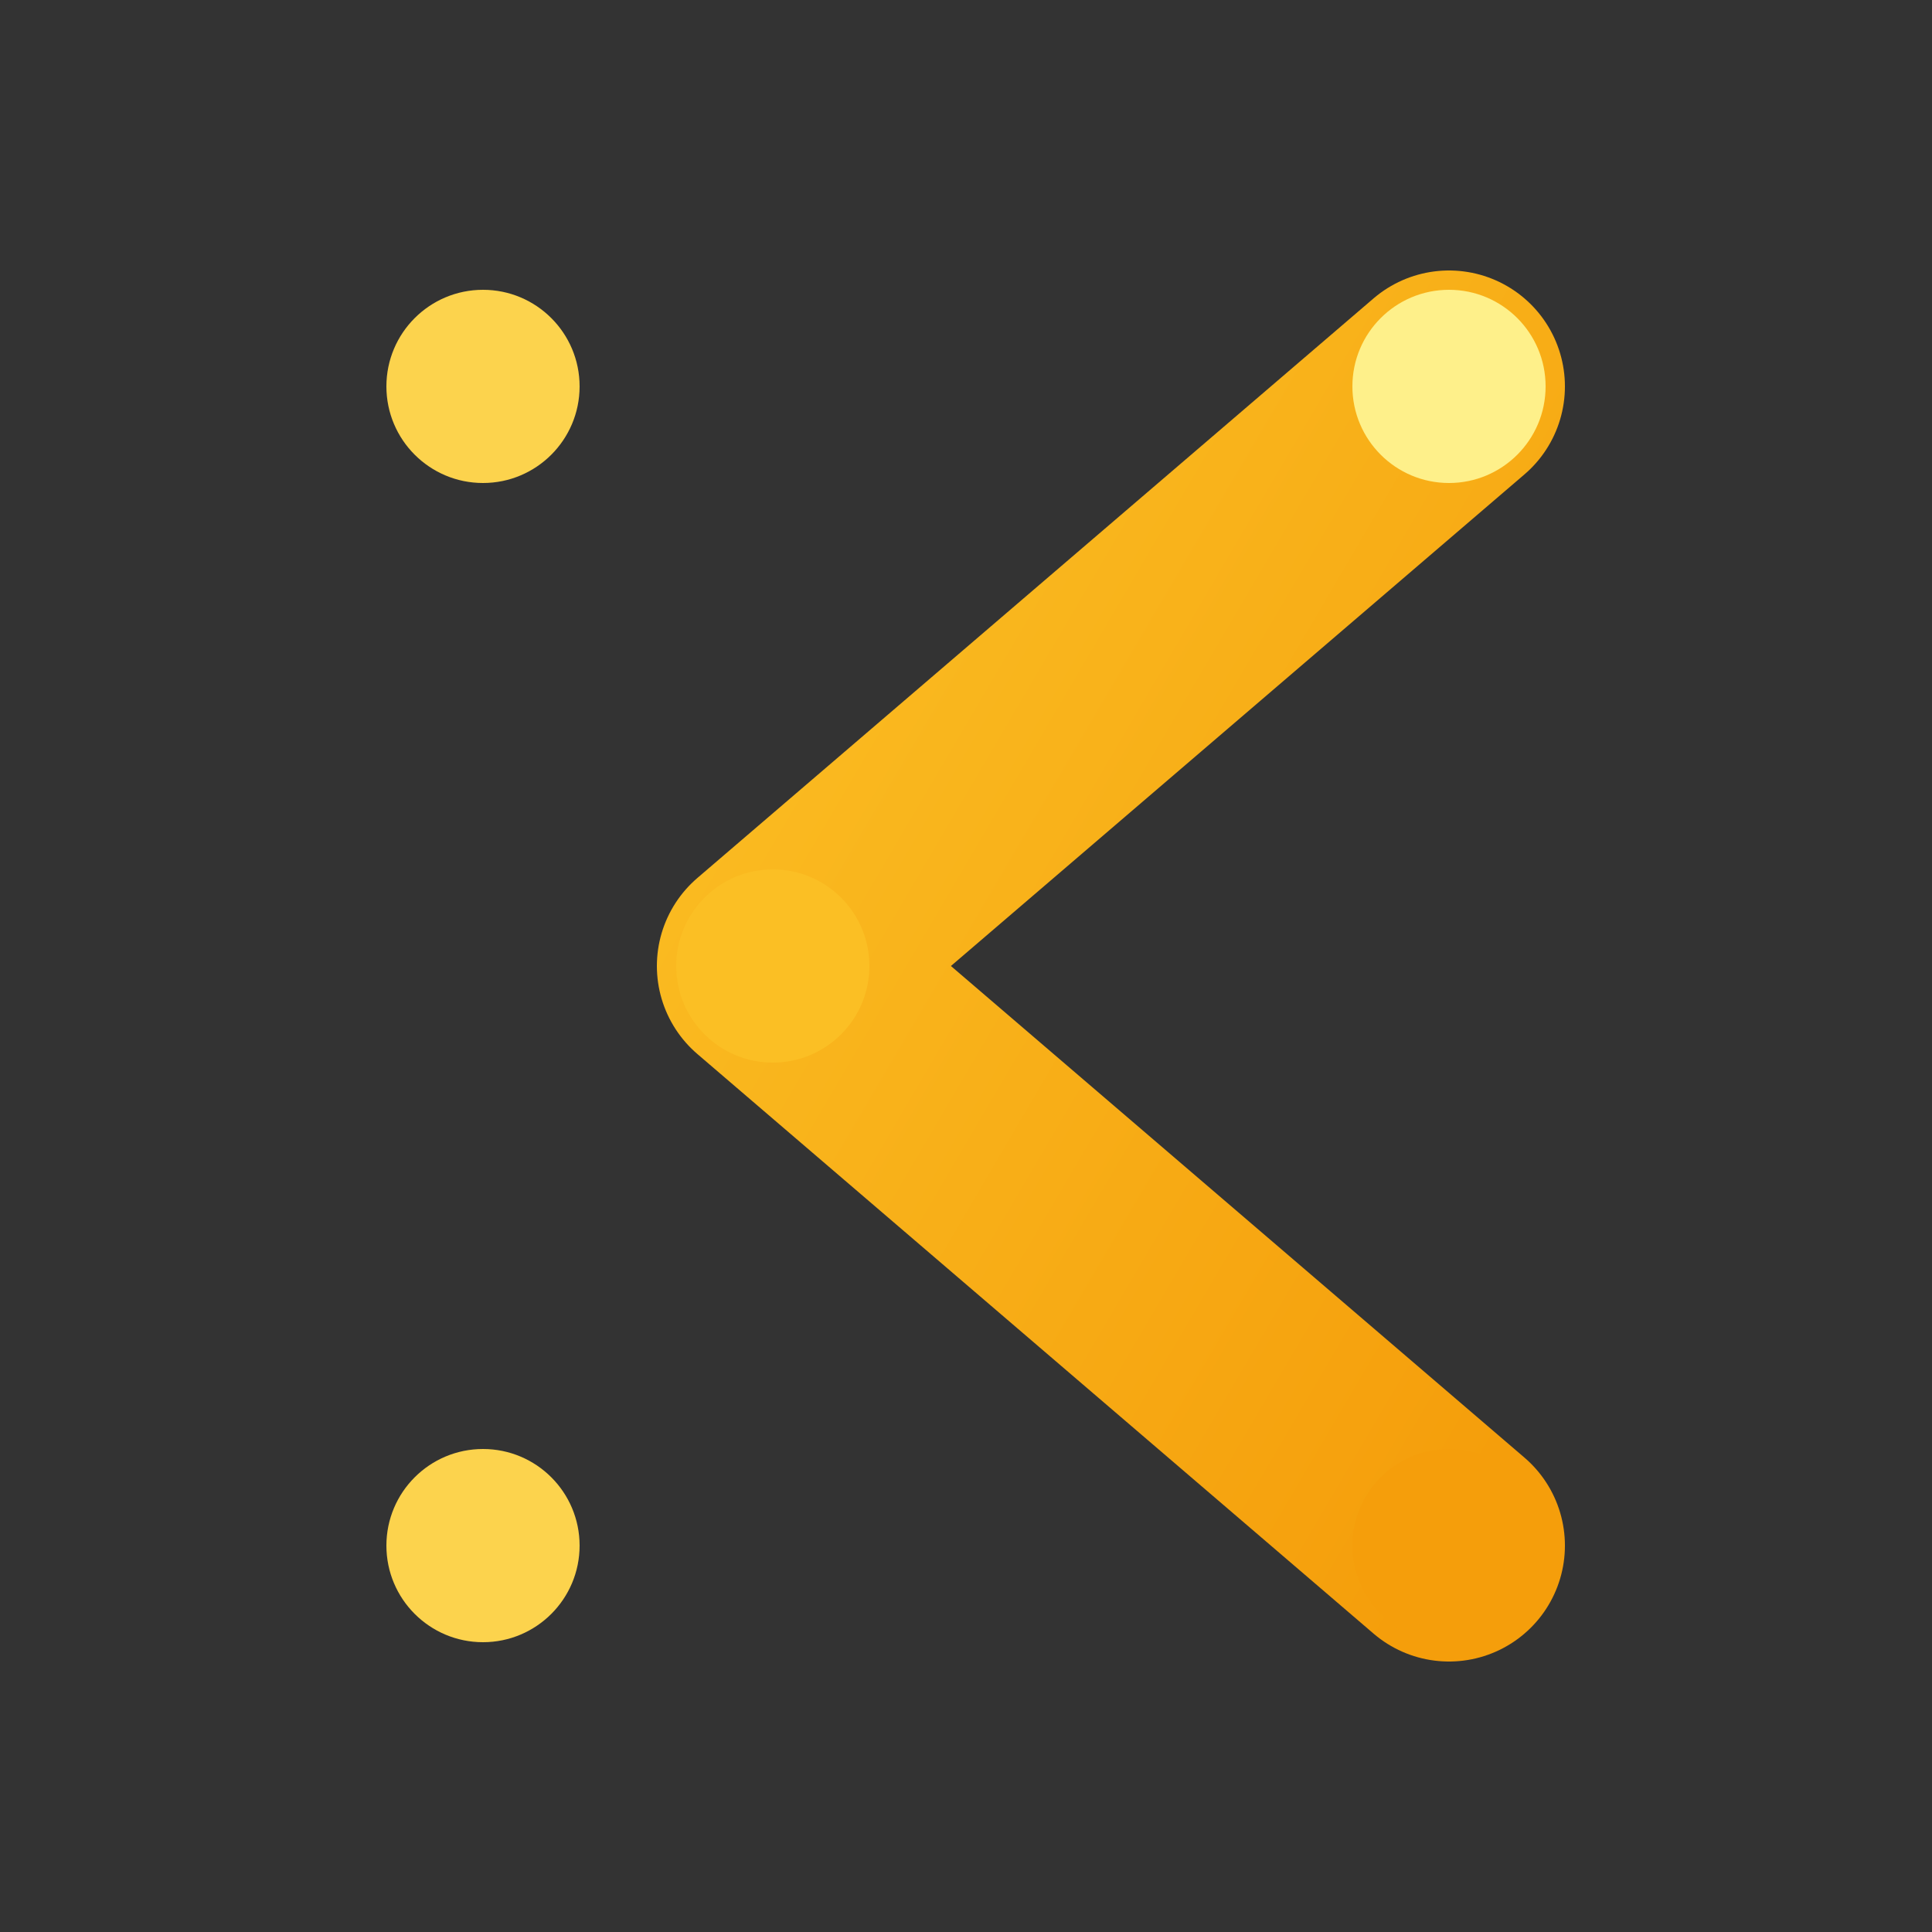 <svg viewBox="0 0 100 100" xmlns="http://www.w3.org/2000/svg" fill="none">
  <rect x="0" y="0" width="100" height="100" fill="#333333" stroke="none"/>
  <defs>
    <linearGradient id="logoGradient" x1="0%" y1="0%" x2="100%" y2="100%">
      <stop offset="0%" stop-color="#fbbf24" />
      <stop offset="100%" stop-color="#f59e0b" />
    </linearGradient>
  </defs>
  <path d="M25 20 V 80" stroke="url(#logoGradient)" stroke-width="12" stroke-linecap="round" />
  <path d="M75 20 L 40 50 L 75 80" stroke="url(#logoGradient)" stroke-width="12" stroke-linecap="round" stroke-linejoin="round" />
  <circle cx="25" cy="20" r="5" fill="#fcd34d" />
  <circle cx="75" cy="20" r="5" fill="#fef08a" />
  <circle cx="40" cy="50" r="5" fill="#fbbf24" />
  <circle cx="25" cy="80" r="5" fill="#fcd34d" />
  <circle cx="75" cy="80" r="5" fill="#f59e0b" />
</svg>
